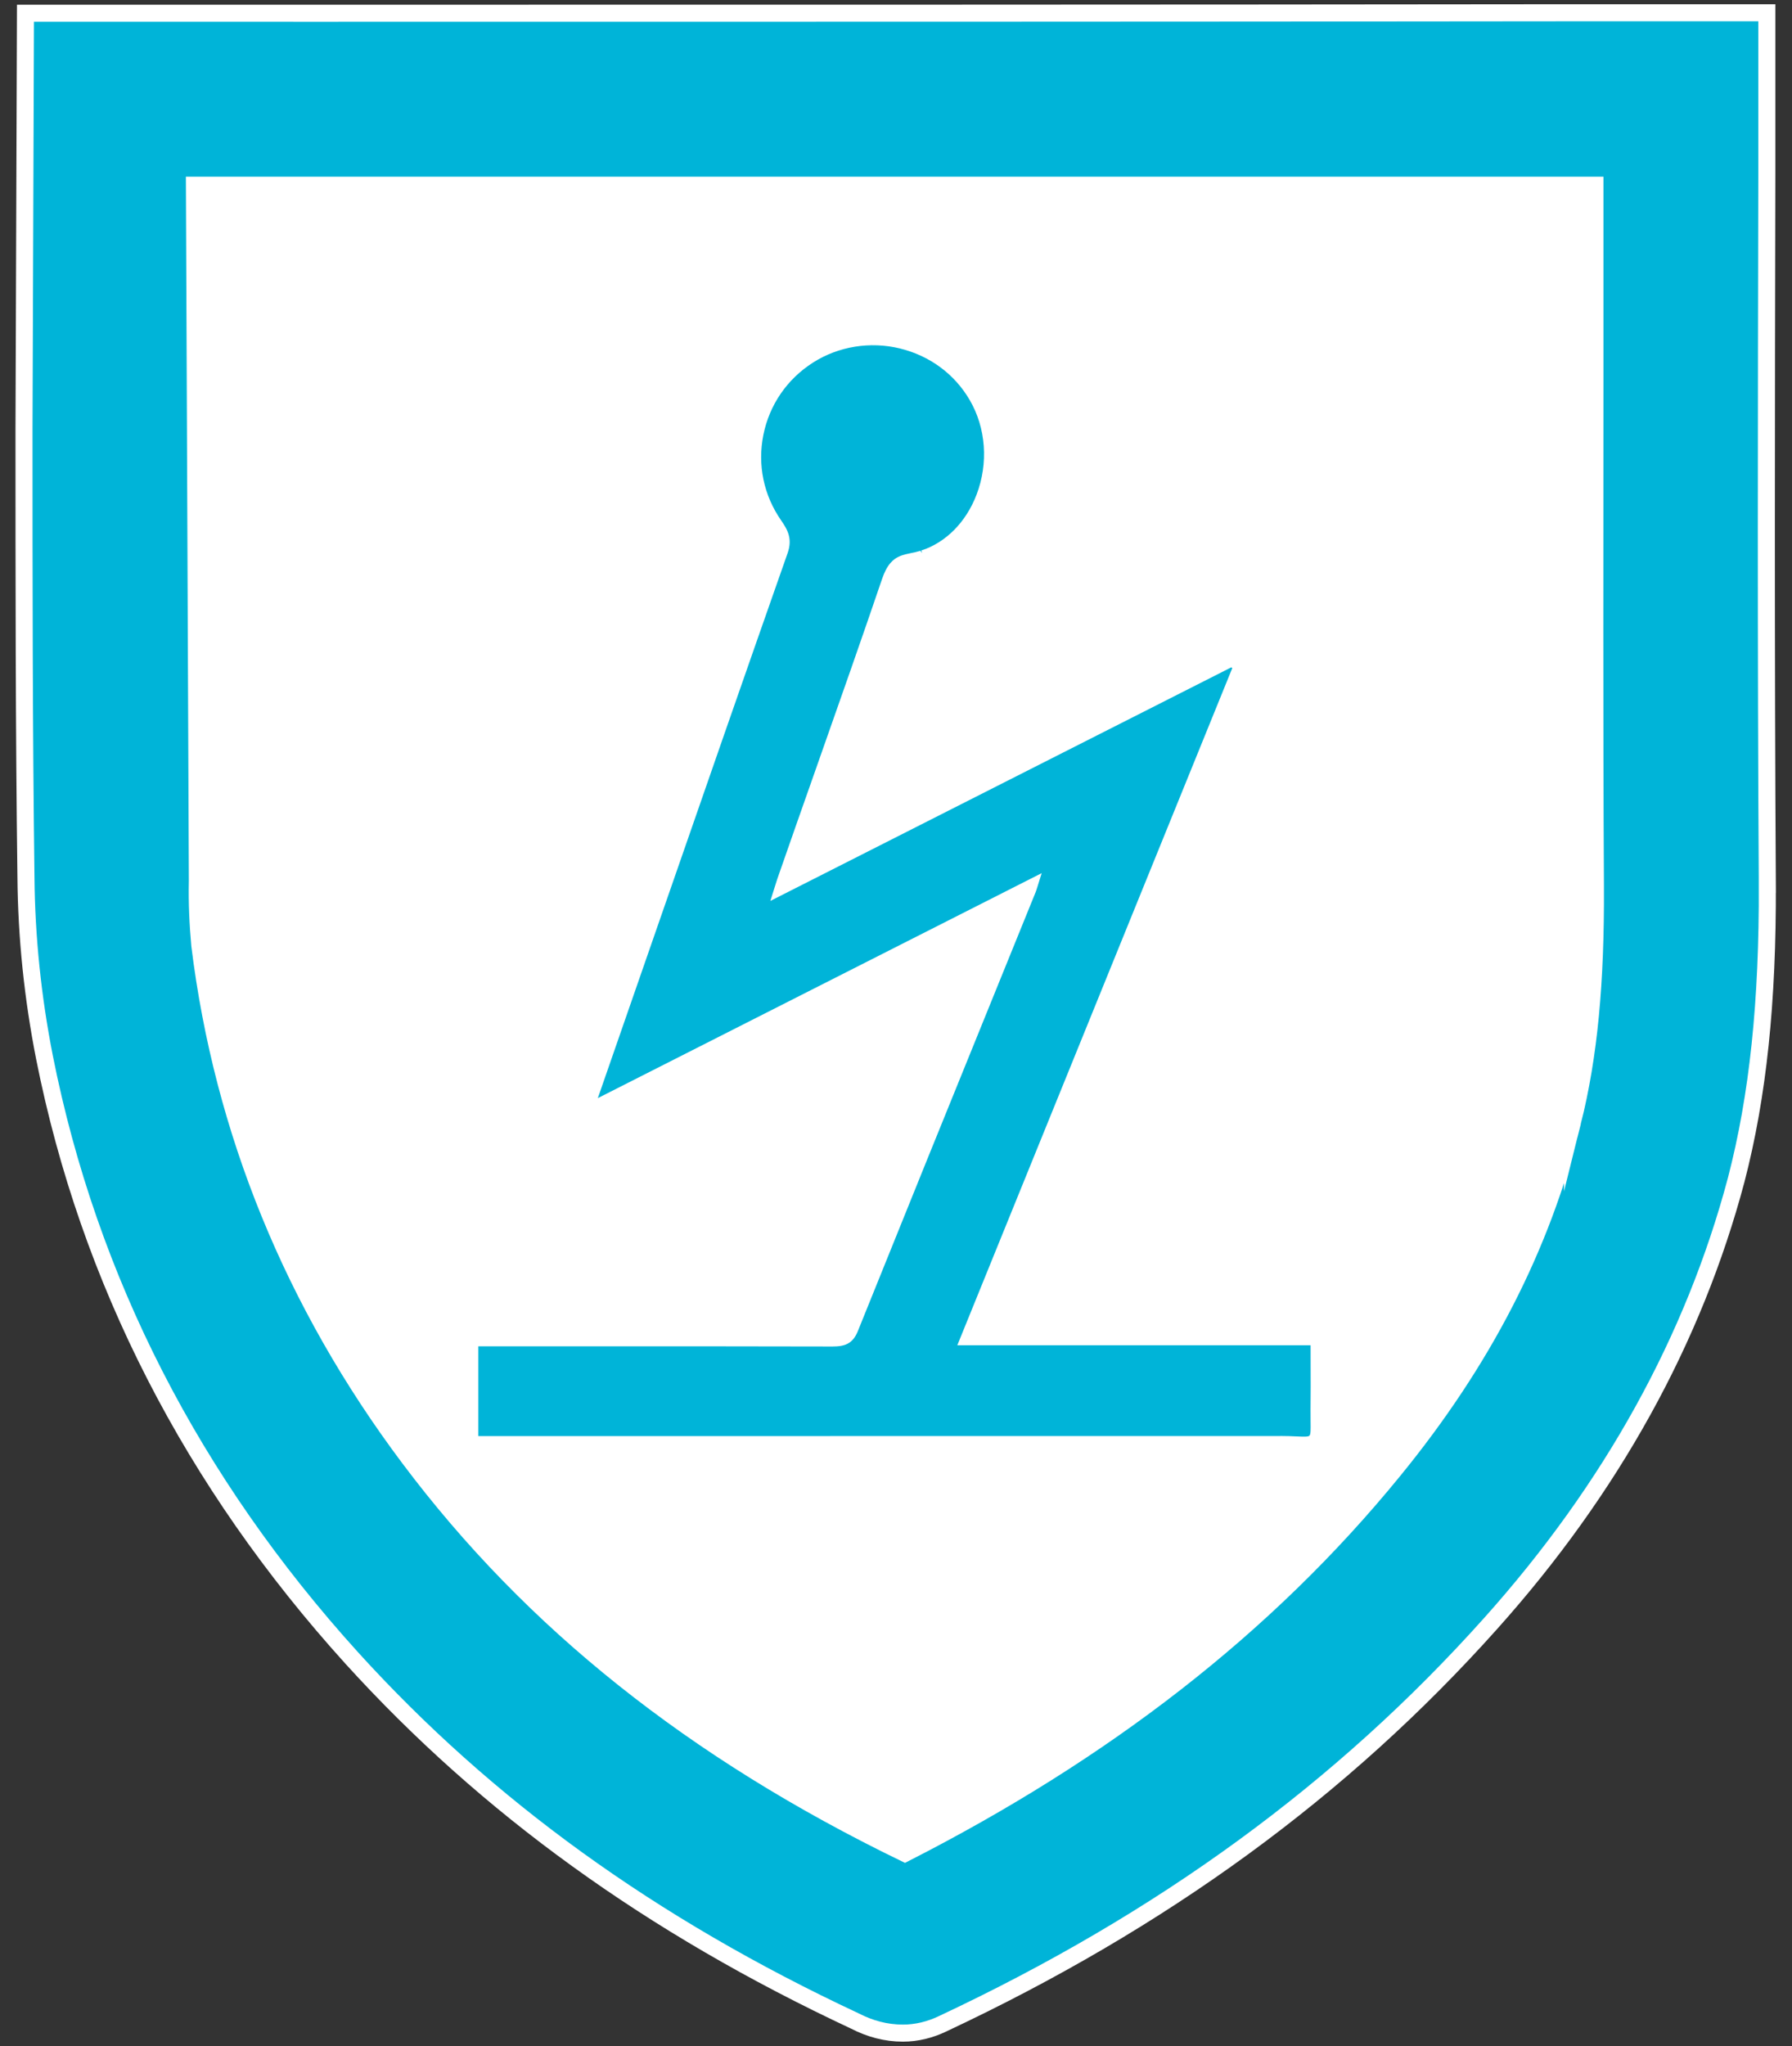 <?xml version="1.0" encoding="UTF-8"?>
<svg id="_Слой_1" data-name="Слой 1" xmlns="http://www.w3.org/2000/svg" viewBox="0 0 368 420">
  <rect x="0" y="0" width="368" height="420" fill="#333333" stroke="none"/>
  <defs>
    <style>
      .cls-1, .cls-2 {
        stroke-width: 0px;
      }

      .cls-1, .cls-3 {
        fill: #00b4d8;
      }

      .cls-2 {
        fill: #fff;
      }

      .cls-3 {
        stroke: #fff;
        stroke-miterlimit: 10;
        stroke-width: 3.5px;
      }
    </style>
  </defs>
  <path class="cls-2" d="M336.32,231.72c-6.91,28.19-20.19,53.87-40.37,78.55-28.74,35.22-65.28,63.3-110.04,86.12-47.5-23.04-84.04-52.11-111.68-88.97-26.11-34.78-42.02-73.72-47.17-115.52-.44-4.83-.66-9.65-.55-14.48l-.66-156.66h315.52v42.9c0,38.29-.11,76.68.11,114.97.11,21.72-1.43,38.18-5.16,53.1Z"/>
  <g>
    <path class="cls-1" d="M269.68,289.29c.06-6.39.01-6.81.01-13.71h-72.28c18.95-46.65,37.64-92.64,56.32-138.64-.28-.2-.56-.41-.85-.61-30.97,15.69-61.94,31.37-93.77,47.5.57-1.81.78-2.52,1.02-3.22,6.29-18.1,15.35-43.43,21.51-61.57.49-1.45,1.03-2.43,1.63-3.12,1.54-1.78,3.44-1.58,5.88-2.34.07-.02.13-.04.2-.06,11.69-3.82,17.09-19.94,10.28-31.66-6.62-11.4-21.81-15.05-32.98-7.92-11.24,7.17-14.34,22.19-6.72,33.16,1.39,2,2.2,3.6,1.27,6.23-10.84,30.81-21.53,61.68-32.25,92.54-2.26,6.49-4.51,12.98-7.16,20.64,30.84-15.63,60.57-30.69,91.19-46.21-.52,1.62-.64,2.12-.83,2.59-12.19,30.03-24.41,60.06-36.52,90.12-.98,2.43-2.46,2.8-4.73,2.79-22.92-.06-45.84-.04-68.76-.04h-4.48v19.54h5.27c53.31,0,106.61.01,159.92-.01,7.93,0,6.75,1.57,6.82-6.02Z"/>
    <path class="cls-2" d="M267.74,296c-.42,0-.91-.02-1.5-.05-.88-.04-1.98-.09-3.36-.09h-.03c-40.27.02-80.55.02-120.83.01h-44.92v-20.66h20.32c17.52,0,35.65-.01,53.48.04,2.22,0,3.37-.35,4.21-2.44,9.36-23.24,18.94-46.84,28.21-69.66l8.31-20.47c.11-.27.2-.55.36-1.08.02-.06.04-.13.06-.2l-91.25,46.23,14.09-40.58c8.42-24.23,17.12-49.29,25.78-73.9.87-2.46.05-3.93-1.21-5.73-3.75-5.41-5.11-11.93-3.82-18.37,1.3-6.48,5.1-12.01,10.69-15.58,5.47-3.49,12.29-4.6,18.69-3.04,6.45,1.57,11.8,5.53,15.07,11.15,3.48,6,4.03,13.59,1.47,20.32-2.27,5.96-6.67,10.39-12.06,12.15l-.13.04c-.81.25-1.51.39-2.12.52-1.46.3-2.61.54-3.58,1.67-.58.68-1.08,1.64-1.52,2.93-3.82,11.25-8.71,25.16-13.45,38.61-2.88,8.17-5.67,16.09-8.06,22.97-.15.42-.28.85-.49,1.54l-.13.41,92.89-47.05,1.48,1.06-56.17,138.28h72.01v.56c0,2.45,0,4.09.01,5.46,0,2.49.01,4.13-.02,8.25h0c0,1,0,1.84.01,2.54.03,2.09.05,3.05-.58,3.65-.42.41-1,.51-1.94.51ZM262.88,294.75c1.4,0,2.51.05,3.41.09,1.41.06,2.35.1,2.61-.15.28-.27.26-1.29.24-2.84-.01-.71-.02-1.56-.01-2.57.04-4.11.03-5.75.02-8.24,0-1.27,0-2.76-.01-4.91h-72.55l56.47-139-.21-.15-94.65,47.94.92-2.93c.22-.7.35-1.14.5-1.57,2.39-6.88,5.18-14.8,8.06-22.97,4.74-13.45,9.63-27.35,13.45-38.59.49-1.44,1.05-2.52,1.73-3.3,1.21-1.41,2.66-1.71,4.2-2.03.62-.13,1.26-.26,1.94-.47l.36.47-.17-.53c5.07-1.65,9.21-5.84,11.36-11.49,2.45-6.42,1.93-13.66-1.39-19.36-3.11-5.36-8.22-9.13-14.37-10.63-6.11-1.48-12.61-.43-17.83,2.9-5.33,3.4-8.96,8.68-10.2,14.86-1.23,6.14.06,12.36,3.64,17.52,1.35,1.94,2.38,3.79,1.34,6.74-8.66,24.61-17.36,49.67-25.78,73.9l-13.19,37.96,91.15-46.18-.4,1.27c-.2.64-.35,1.1-.45,1.45-.18.57-.27.88-.39,1.17l-8.31,20.47c-9.27,22.82-18.85,46.42-28.21,69.66-1.06,2.62-2.71,3.14-5.21,3.14h-.04c-17.82-.05-35.95-.04-53.48-.04h-19.2v18.43h43.81c40.28,0,80.55,0,120.83-.01h.03Z"/>
  </g>
  <path class="cls-3" d="M362.93,181.52c-.3-48.6-.2-97.3-.1-145.9v-10.8h0V2.62h-41.3c-84.2.1-168.5.1-252.8.1H5.23l-.3,85.4c0,30.6,0,61.3.4,91.9.1,12.4,1.4,24.8,3.8,37,9.1,45.8,30.4,87.2,63.1,123.3,27.7,30.5,61.4,54.9,103.3,74.5,3.1,1.6,6.4,2.5,9.9,2.5,2.8,0,5.6-.7,8.1-1.9,45.2-21.2,82.1-48.1,112.6-82.2,24.8-27.7,41.7-58.3,50.4-91,4.5-17.3,6.5-36.6,6.4-60.7ZM322.93,230.32c-6.3,25.7-18.4,49.1-36.8,71.6-26.2,32.1-59.5,57.7-100.3,78.5-43.3-21-76.6-47.5-101.8-81.1-23.8-31.7-38.3-67.2-43-105.3-.4-4.4-.6-8.8-.5-13.2l-.6-142.8h287.6v39.1c0,34.9-.1,69.9.1,104.8.1,19.8-1.3,34.8-4.7,48.4Z"/>
</svg>